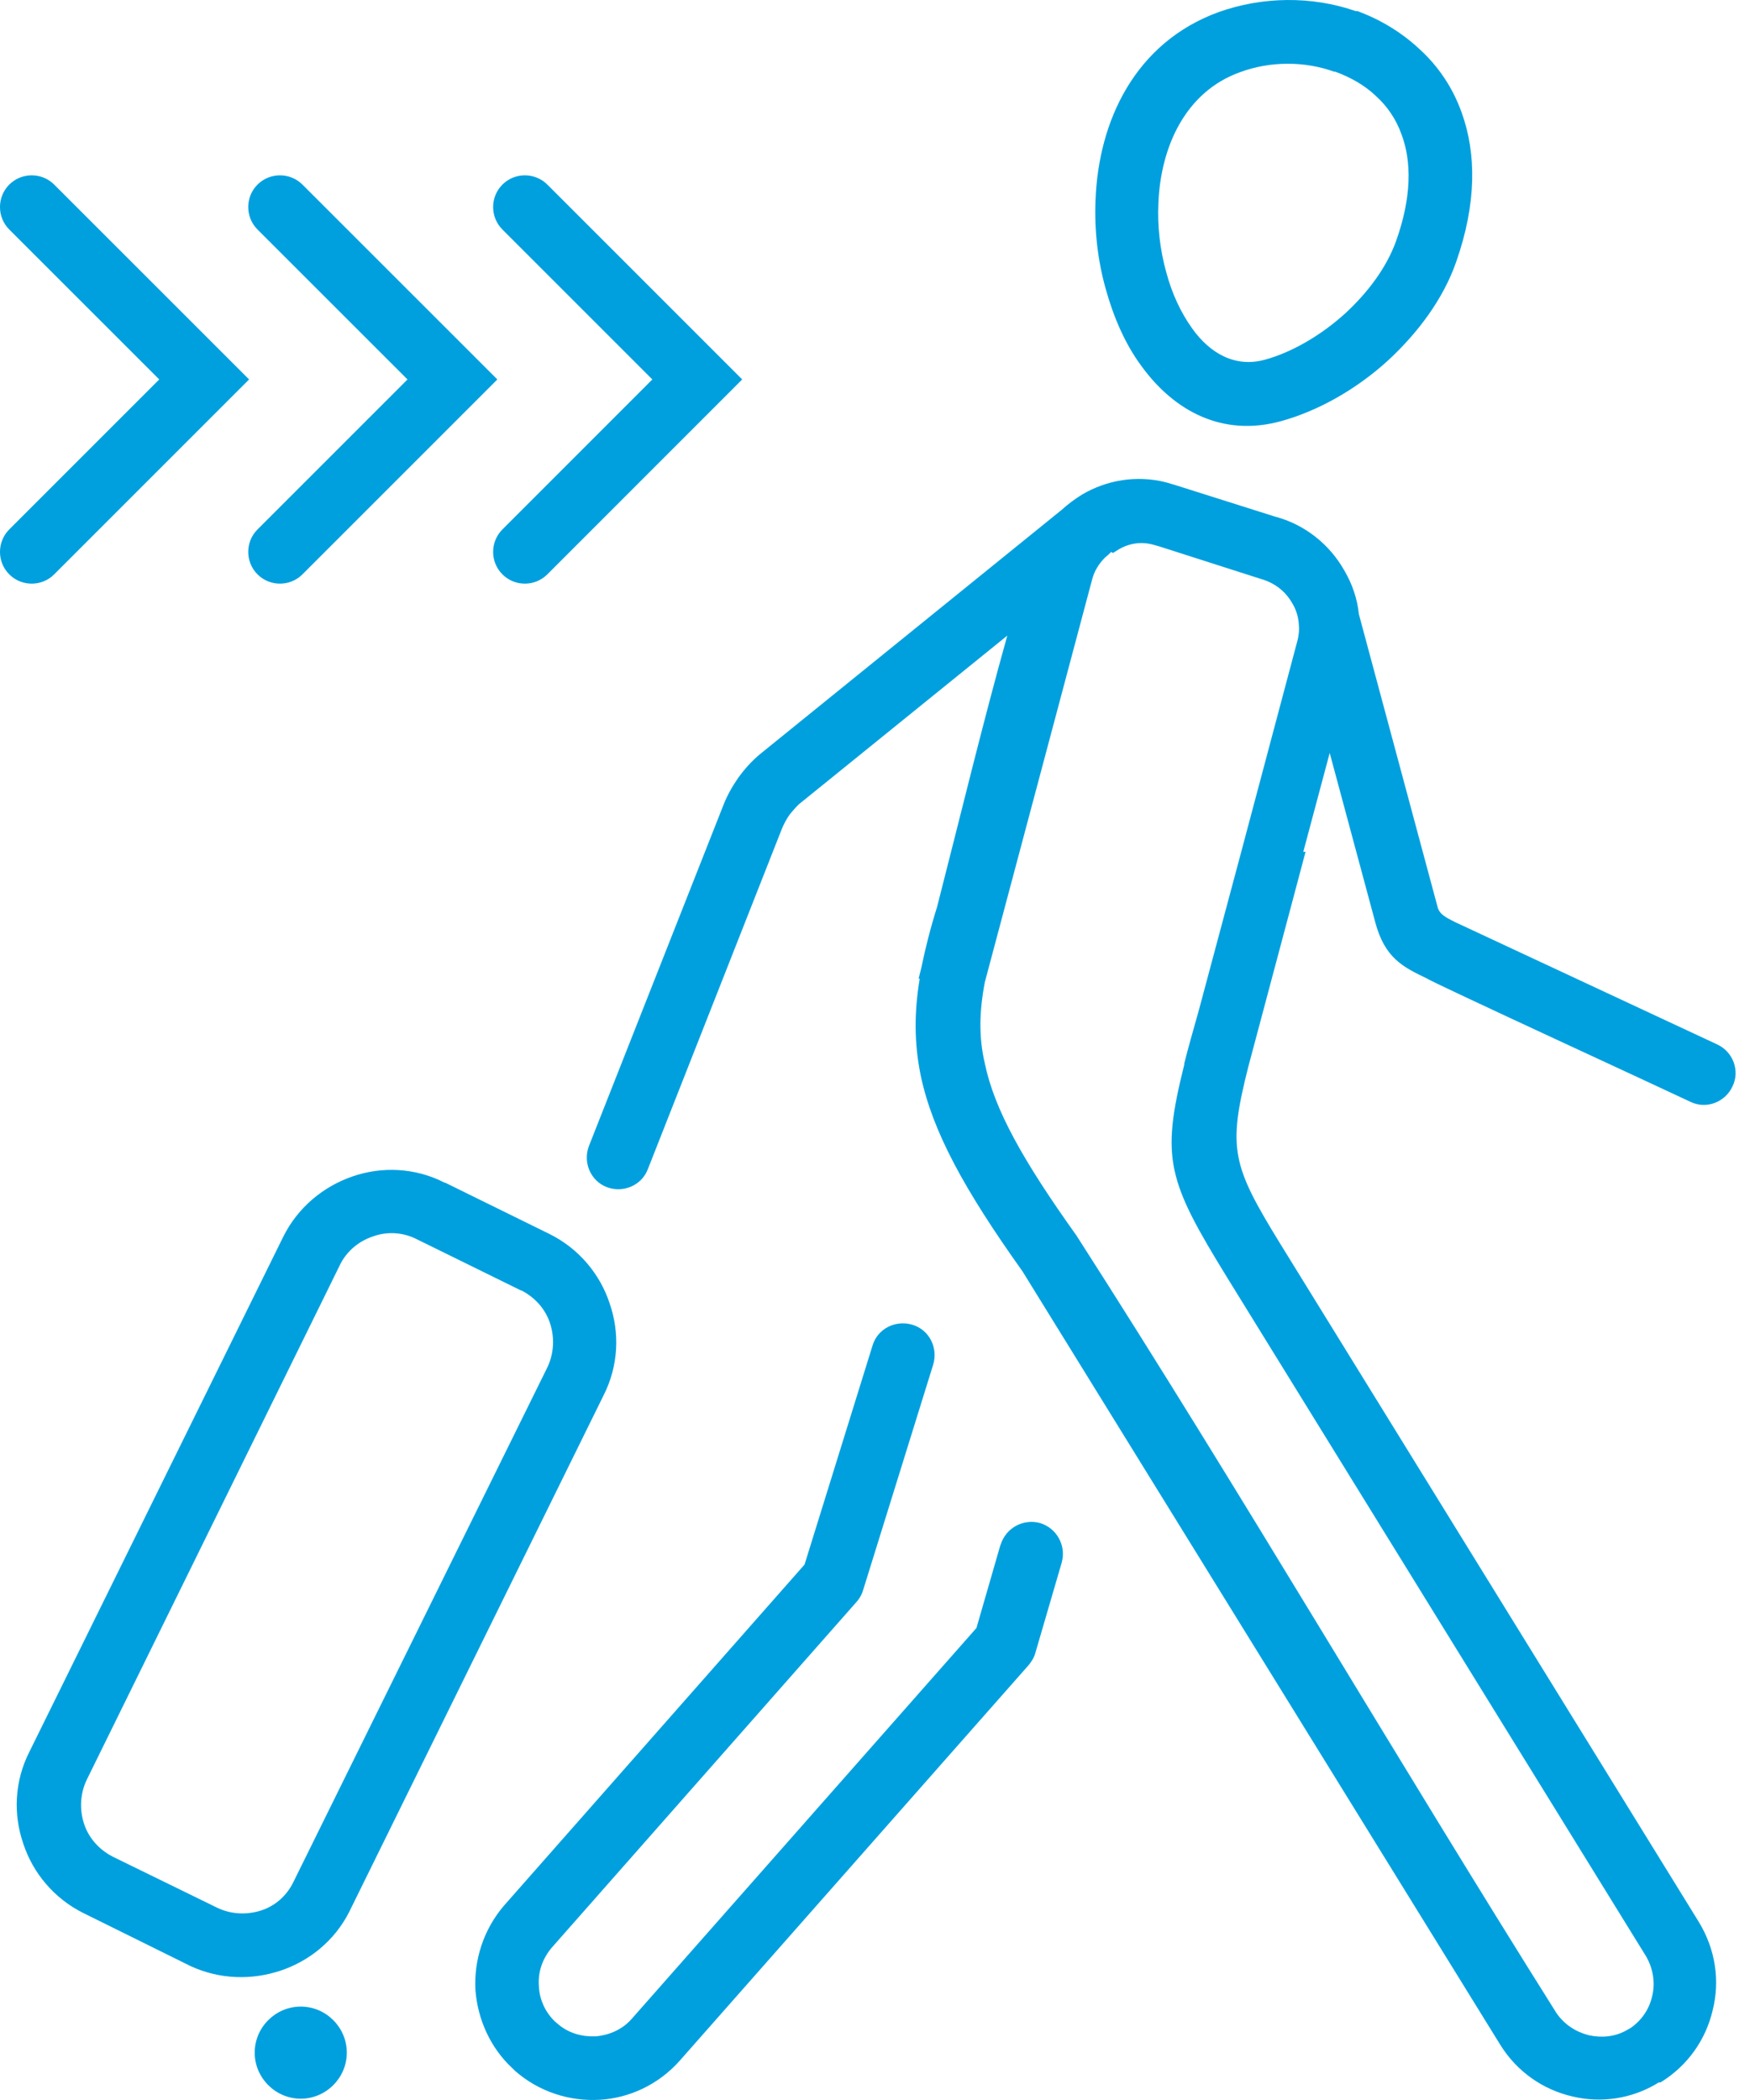 <svg width="35" height="42" viewBox="0 0 35 42" fill="none" xmlns="http://www.w3.org/2000/svg">
<path d="M26.111 17.036L25.875 17.924L24.965 21.339C24.55 22.979 24.64 23.305 25.606 24.877L33.974 38.435C34.311 38.986 34.401 39.615 34.255 40.199C34.12 40.783 33.761 41.311 33.21 41.648H33.177C32.638 41.985 32.008 42.064 31.447 41.929C30.863 41.794 30.335 41.435 29.998 40.884L20.45 25.427C19.282 23.788 18.652 22.631 18.416 21.518C18.282 20.867 18.282 20.249 18.394 19.575H18.372L18.428 19.35C18.506 18.968 18.608 18.564 18.742 18.137C19.203 16.34 19.652 14.475 20.146 12.712L16.024 16.048C15.934 16.115 15.867 16.205 15.799 16.284C15.732 16.374 15.687 16.464 15.642 16.565L12.957 23.383C12.834 23.709 12.463 23.866 12.137 23.743C11.812 23.619 11.654 23.248 11.778 22.922L14.463 16.115C14.541 15.913 14.642 15.733 14.766 15.554C14.889 15.385 15.035 15.217 15.215 15.071L21.236 10.195C21.36 10.083 21.494 9.982 21.64 9.892C22.135 9.6 22.73 9.499 23.314 9.645L23.505 9.701L25.493 10.33C26.1 10.488 26.594 10.892 26.886 11.409C27.044 11.678 27.145 11.97 27.178 12.285L28.751 18.137C28.785 18.283 28.919 18.351 29.099 18.441L34.345 20.889C34.66 21.035 34.806 21.417 34.648 21.732C34.502 22.046 34.12 22.192 33.806 22.035C33.312 21.799 28.582 19.62 28.549 19.575C28.055 19.339 27.695 19.16 27.504 18.441L26.594 15.059L26.066 17.036H26.111ZM10.048 4.59C9.801 4.343 9.801 3.939 10.048 3.692C10.295 3.445 10.699 3.445 10.947 3.692L14.844 7.589L10.947 11.487C10.699 11.735 10.295 11.735 10.048 11.487C9.801 11.24 9.801 10.836 10.048 10.589L13.047 7.589L10.048 4.59ZM5.15 4.59C4.903 4.343 4.903 3.939 5.15 3.692C5.397 3.445 5.802 3.445 6.049 3.692L9.947 7.589L6.049 11.487C5.802 11.735 5.397 11.735 5.15 11.487C4.903 11.24 4.903 10.836 5.15 10.589L8.15 7.589L5.15 4.59ZM0.185 4.59C-0.062 4.343 -0.062 3.939 0.185 3.692C0.432 3.445 0.837 3.445 1.084 3.692L4.982 7.589L1.084 11.487C0.837 11.735 0.432 11.735 0.185 11.487C-0.062 11.24 -0.062 10.836 0.185 10.589L3.185 7.589L0.185 4.59ZM25.291 7.196C25.83 7.05 26.414 6.713 26.909 6.264C27.358 5.848 27.729 5.354 27.92 4.826C28.234 3.95 28.234 3.231 28.032 2.692C27.92 2.377 27.74 2.119 27.515 1.917C27.291 1.703 27.01 1.546 26.706 1.434H26.684C26.089 1.22 25.404 1.22 24.797 1.445C23.707 1.838 23.213 2.939 23.168 4.062C23.146 4.534 23.202 5.006 23.325 5.444C23.438 5.871 23.617 6.253 23.842 6.567C24.201 7.073 24.707 7.354 25.291 7.196ZM27.762 7.208C27.122 7.792 26.358 8.219 25.628 8.421C24.46 8.746 23.483 8.23 22.82 7.309C22.505 6.882 22.27 6.343 22.112 5.77C21.955 5.208 21.887 4.613 21.91 4.017C21.966 2.411 22.707 0.85 24.37 0.243C25.246 -0.071 26.235 -0.083 27.111 0.221H27.145C27.605 0.389 28.032 0.647 28.392 0.984C28.762 1.321 29.054 1.748 29.234 2.254C29.526 3.063 29.537 4.062 29.122 5.242C28.863 5.983 28.358 6.657 27.762 7.208ZM8.902 23.653L10.98 24.675C11.576 24.967 12.002 25.484 12.193 26.068C12.396 26.652 12.373 27.315 12.07 27.91L6.981 38.244C6.689 38.817 6.184 39.222 5.611 39.413C5.038 39.604 4.398 39.592 3.814 39.323L1.679 38.267C1.084 37.975 0.657 37.458 0.466 36.874C0.264 36.29 0.286 35.627 0.59 35.032L5.667 24.731C5.959 24.147 6.465 23.731 7.049 23.529C7.633 23.327 8.296 23.349 8.891 23.653H8.902ZM10.419 25.809L8.296 24.765C8.026 24.641 7.723 24.63 7.453 24.731C7.184 24.821 6.948 25.012 6.813 25.27L1.736 35.593C1.601 35.874 1.589 36.189 1.679 36.47C1.769 36.75 1.971 36.986 2.252 37.132L4.342 38.154C4.622 38.289 4.937 38.3 5.218 38.211C5.499 38.121 5.734 37.919 5.869 37.638L10.947 27.348C11.081 27.067 11.093 26.753 11.003 26.472C10.913 26.191 10.711 25.956 10.43 25.809H10.419ZM6.015 40.132C6.521 40.132 6.936 40.547 6.936 41.053C6.936 41.558 6.521 41.974 6.015 41.974C5.51 41.974 5.094 41.558 5.094 41.053C5.094 40.547 5.51 40.132 6.015 40.132ZM22.224 11.038C22.224 11.038 22.191 11.072 22.168 11.094L22.101 11.15C21.977 11.274 21.887 11.42 21.843 11.588L19.697 19.642C19.585 20.227 19.573 20.743 19.697 21.271C19.888 22.192 20.461 23.215 21.528 24.709C24.808 29.82 27.897 35.122 31.132 40.266C31.29 40.491 31.514 40.637 31.773 40.704C32.031 40.761 32.3 40.738 32.536 40.603L32.615 40.558C32.84 40.401 32.986 40.176 33.042 39.929C33.109 39.66 33.064 39.368 32.918 39.121L24.55 25.562C23.348 23.608 23.213 23.181 23.685 21.294V21.271C23.763 20.957 23.864 20.608 23.977 20.204L24.819 17.059L25.943 12.835C25.976 12.723 25.988 12.599 25.976 12.487V12.476C25.965 12.33 25.92 12.184 25.842 12.06C25.707 11.824 25.493 11.656 25.212 11.577L23.179 10.926L23.056 10.892C22.809 10.825 22.561 10.87 22.348 11.004C22.314 11.027 22.292 11.038 22.258 11.06L22.224 11.038ZM20.012 30.898C20.113 30.561 20.461 30.37 20.798 30.46C21.135 30.561 21.326 30.909 21.236 31.246L20.708 33.055C20.686 33.145 20.629 33.234 20.573 33.302L13.598 41.21C13.171 41.693 12.587 41.962 11.991 41.996C11.396 42.03 10.778 41.839 10.295 41.412L10.25 41.367C9.801 40.952 9.554 40.379 9.509 39.806C9.475 39.21 9.666 38.593 10.082 38.11L16.091 31.291L17.451 26.91C17.552 26.573 17.911 26.394 18.248 26.495C18.585 26.596 18.765 26.955 18.664 27.292L17.271 31.774C17.248 31.864 17.203 31.954 17.136 32.032L11.036 38.952C10.845 39.177 10.756 39.446 10.778 39.727C10.789 39.986 10.902 40.244 11.104 40.435L11.171 40.491C11.385 40.671 11.654 40.738 11.913 40.727C12.182 40.704 12.452 40.592 12.643 40.367L19.529 32.56L20.012 30.887V30.898Z" fill="#00A0DF"/>
</svg>
